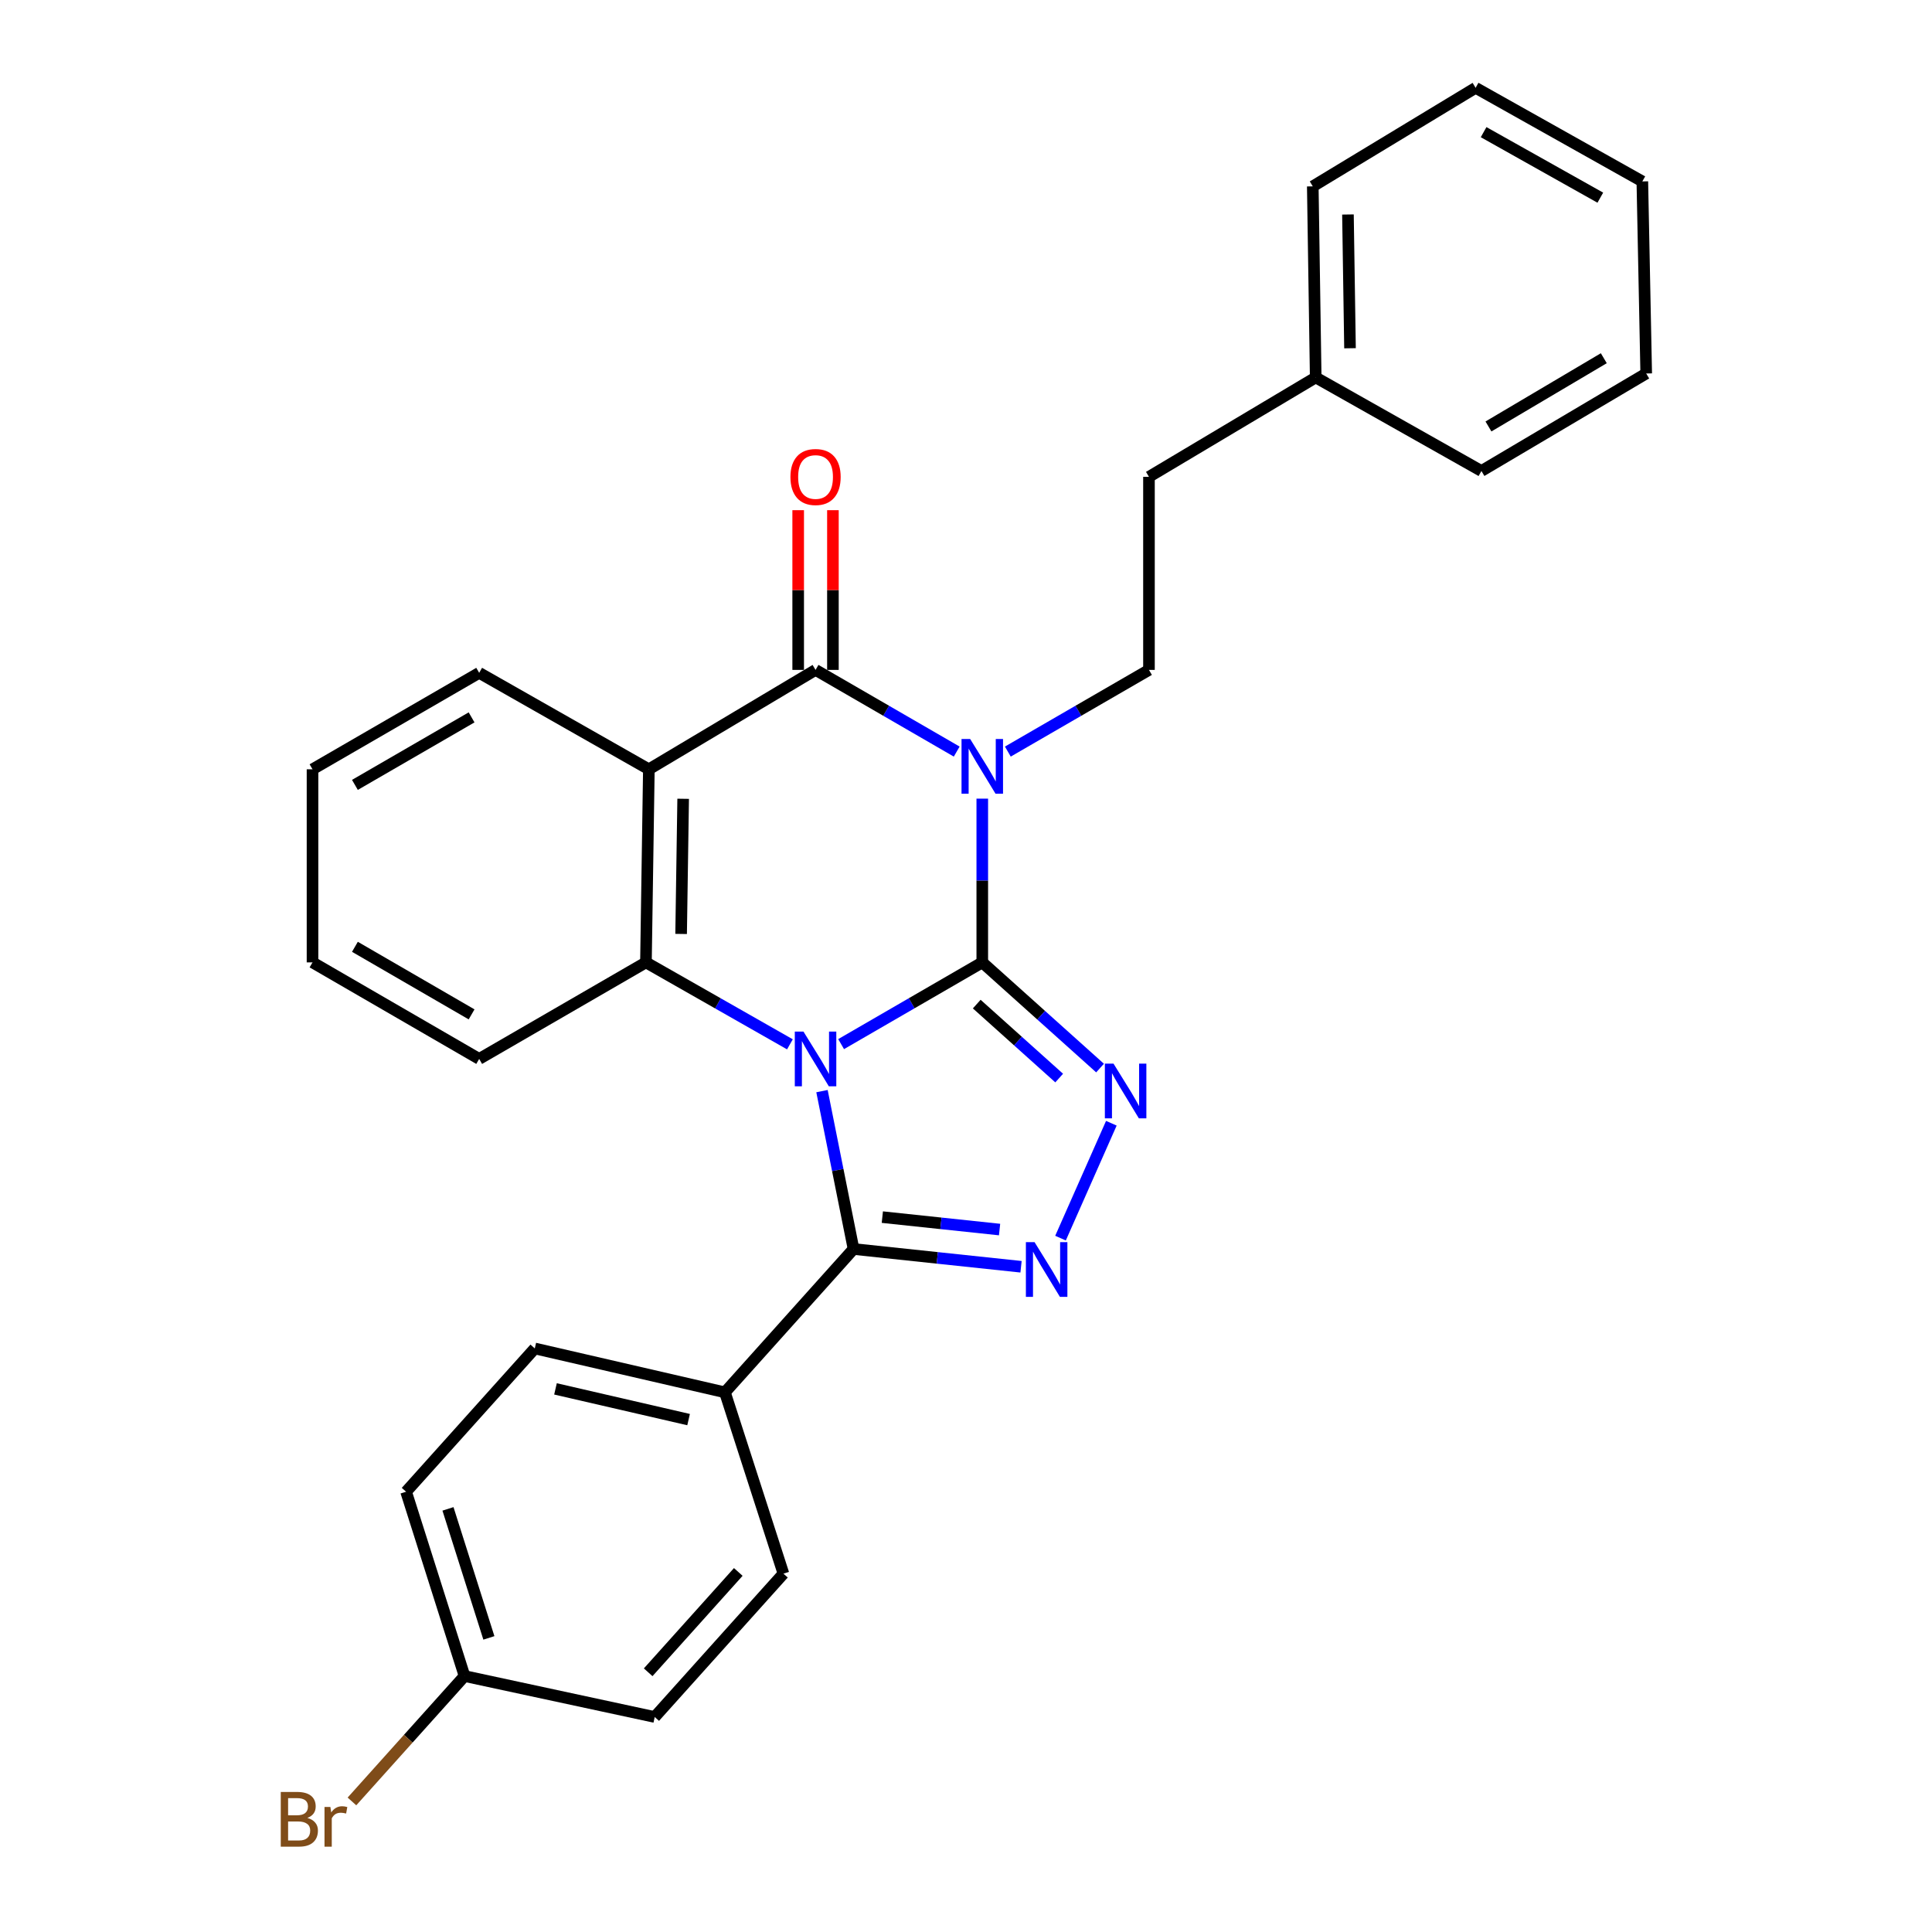 <?xml version='1.0' encoding='iso-8859-1'?>
<svg version='1.1' baseProfile='full'
              xmlns='http://www.w3.org/2000/svg'
                      xmlns:rdkit='http://www.rdkit.org/xml'
                      xmlns:xlink='http://www.w3.org/1999/xlink'
                  xml:space='preserve'
width='1000px' height='1000px' viewBox='0 0 1000 1000'>
<!-- END OF HEADER -->
<rect style='opacity:1.0;fill:#FFFFFF;stroke:none' width='1000' height='1000' x='0' y='0'> </rect>
<path class='bond-0' d='M 435.36,540.435 L 471.893,519.282' style='fill:none;fill-rule:evenodd;stroke:#0000FF;stroke-width:6px;stroke-linecap:butt;stroke-linejoin:miter;stroke-opacity:1' />
<path class='bond-0' d='M 471.893,519.282 L 508.425,498.13' style='fill:none;fill-rule:evenodd;stroke:#000000;stroke-width:6px;stroke-linecap:butt;stroke-linejoin:miter;stroke-opacity:1' />
<path class='bond-4' d='M 425.46,564.765 L 433.628,605.623' style='fill:none;fill-rule:evenodd;stroke:#0000FF;stroke-width:6px;stroke-linecap:butt;stroke-linejoin:miter;stroke-opacity:1' />
<path class='bond-4' d='M 433.628,605.623 L 441.796,646.481' style='fill:none;fill-rule:evenodd;stroke:#000000;stroke-width:6px;stroke-linecap:butt;stroke-linejoin:miter;stroke-opacity:1' />
<path class='bond-5' d='M 408.862,540.546 L 371.602,519.338' style='fill:none;fill-rule:evenodd;stroke:#0000FF;stroke-width:6px;stroke-linecap:butt;stroke-linejoin:miter;stroke-opacity:1' />
<path class='bond-5' d='M 371.602,519.338 L 334.341,498.13' style='fill:none;fill-rule:evenodd;stroke:#000000;stroke-width:6px;stroke-linecap:butt;stroke-linejoin:miter;stroke-opacity:1' />
<path class='bond-1' d='M 508.425,498.13 L 508.425,455.752' style='fill:none;fill-rule:evenodd;stroke:#000000;stroke-width:6px;stroke-linecap:butt;stroke-linejoin:miter;stroke-opacity:1' />
<path class='bond-1' d='M 508.425,455.752 L 508.425,413.375' style='fill:none;fill-rule:evenodd;stroke:#0000FF;stroke-width:6px;stroke-linecap:butt;stroke-linejoin:miter;stroke-opacity:1' />
<path class='bond-3' d='M 508.425,498.13 L 538.904,525.478' style='fill:none;fill-rule:evenodd;stroke:#000000;stroke-width:6px;stroke-linecap:butt;stroke-linejoin:miter;stroke-opacity:1' />
<path class='bond-3' d='M 538.904,525.478 L 569.384,552.826' style='fill:none;fill-rule:evenodd;stroke:#0000FF;stroke-width:6px;stroke-linecap:butt;stroke-linejoin:miter;stroke-opacity:1' />
<path class='bond-3' d='M 505.561,519.718 L 526.896,538.861' style='fill:none;fill-rule:evenodd;stroke:#000000;stroke-width:6px;stroke-linecap:butt;stroke-linejoin:miter;stroke-opacity:1' />
<path class='bond-3' d='M 526.896,538.861 L 548.232,558.005' style='fill:none;fill-rule:evenodd;stroke:#0000FF;stroke-width:6px;stroke-linecap:butt;stroke-linejoin:miter;stroke-opacity:1' />
<path class='bond-8' d='M 521.657,389.02 L 558.18,367.881' style='fill:none;fill-rule:evenodd;stroke:#0000FF;stroke-width:6px;stroke-linecap:butt;stroke-linejoin:miter;stroke-opacity:1' />
<path class='bond-8' d='M 558.18,367.881 L 594.703,346.742' style='fill:none;fill-rule:evenodd;stroke:#000000;stroke-width:6px;stroke-linecap:butt;stroke-linejoin:miter;stroke-opacity:1' />
<path class='bond-29' d='M 495.192,389.021 L 458.66,367.882' style='fill:none;fill-rule:evenodd;stroke:#0000FF;stroke-width:6px;stroke-linecap:butt;stroke-linejoin:miter;stroke-opacity:1' />
<path class='bond-29' d='M 458.66,367.882 L 422.127,346.742' style='fill:none;fill-rule:evenodd;stroke:#000000;stroke-width:6px;stroke-linecap:butt;stroke-linejoin:miter;stroke-opacity:1' />
<path class='bond-2' d='M 422.127,346.742 L 335.85,398.187' style='fill:none;fill-rule:evenodd;stroke:#000000;stroke-width:6px;stroke-linecap:butt;stroke-linejoin:miter;stroke-opacity:1' />
<path class='bond-10' d='M 431.118,346.742 L 431.118,305.405' style='fill:none;fill-rule:evenodd;stroke:#000000;stroke-width:6px;stroke-linecap:butt;stroke-linejoin:miter;stroke-opacity:1' />
<path class='bond-10' d='M 431.118,305.405 L 431.118,264.067' style='fill:none;fill-rule:evenodd;stroke:#FF0000;stroke-width:6px;stroke-linecap:butt;stroke-linejoin:miter;stroke-opacity:1' />
<path class='bond-10' d='M 413.137,346.742 L 413.137,305.405' style='fill:none;fill-rule:evenodd;stroke:#000000;stroke-width:6px;stroke-linecap:butt;stroke-linejoin:miter;stroke-opacity:1' />
<path class='bond-10' d='M 413.137,305.405 L 413.137,264.067' style='fill:none;fill-rule:evenodd;stroke:#FF0000;stroke-width:6px;stroke-linecap:butt;stroke-linejoin:miter;stroke-opacity:1' />
<path class='bond-28' d='M 575.233,581.384 L 548.92,640.851' style='fill:none;fill-rule:evenodd;stroke:#0000FF;stroke-width:6px;stroke-linecap:butt;stroke-linejoin:miter;stroke-opacity:1' />
<path class='bond-6' d='M 441.796,646.481 L 485.142,651.078' style='fill:none;fill-rule:evenodd;stroke:#000000;stroke-width:6px;stroke-linecap:butt;stroke-linejoin:miter;stroke-opacity:1' />
<path class='bond-6' d='M 485.142,651.078 L 528.487,655.674' style='fill:none;fill-rule:evenodd;stroke:#0000FF;stroke-width:6px;stroke-linecap:butt;stroke-linejoin:miter;stroke-opacity:1' />
<path class='bond-6' d='M 456.696,629.98 L 487.038,633.197' style='fill:none;fill-rule:evenodd;stroke:#000000;stroke-width:6px;stroke-linecap:butt;stroke-linejoin:miter;stroke-opacity:1' />
<path class='bond-6' d='M 487.038,633.197 L 517.379,636.415' style='fill:none;fill-rule:evenodd;stroke:#0000FF;stroke-width:6px;stroke-linecap:butt;stroke-linejoin:miter;stroke-opacity:1' />
<path class='bond-9' d='M 441.796,646.481 L 375.218,720.672' style='fill:none;fill-rule:evenodd;stroke:#000000;stroke-width:6px;stroke-linecap:butt;stroke-linejoin:miter;stroke-opacity:1' />
<path class='bond-7' d='M 334.341,498.13 L 335.85,398.187' style='fill:none;fill-rule:evenodd;stroke:#000000;stroke-width:6px;stroke-linecap:butt;stroke-linejoin:miter;stroke-opacity:1' />
<path class='bond-7' d='M 352.546,483.41 L 353.602,413.45' style='fill:none;fill-rule:evenodd;stroke:#000000;stroke-width:6px;stroke-linecap:butt;stroke-linejoin:miter;stroke-opacity:1' />
<path class='bond-16' d='M 334.341,498.13 L 248.024,548.097' style='fill:none;fill-rule:evenodd;stroke:#000000;stroke-width:6px;stroke-linecap:butt;stroke-linejoin:miter;stroke-opacity:1' />
<path class='bond-14' d='M 335.85,398.187 L 248.024,348.26' style='fill:none;fill-rule:evenodd;stroke:#000000;stroke-width:6px;stroke-linecap:butt;stroke-linejoin:miter;stroke-opacity:1' />
<path class='bond-13' d='M 594.703,346.742 L 594.703,246.809' style='fill:none;fill-rule:evenodd;stroke:#000000;stroke-width:6px;stroke-linecap:butt;stroke-linejoin:miter;stroke-opacity:1' />
<path class='bond-11' d='M 375.218,720.672 L 276.803,697.956' style='fill:none;fill-rule:evenodd;stroke:#000000;stroke-width:6px;stroke-linecap:butt;stroke-linejoin:miter;stroke-opacity:1' />
<path class='bond-11' d='M 356.411,734.785 L 287.521,718.884' style='fill:none;fill-rule:evenodd;stroke:#000000;stroke-width:6px;stroke-linecap:butt;stroke-linejoin:miter;stroke-opacity:1' />
<path class='bond-12' d='M 375.218,720.672 L 405.505,814.521' style='fill:none;fill-rule:evenodd;stroke:#000000;stroke-width:6px;stroke-linecap:butt;stroke-linejoin:miter;stroke-opacity:1' />
<path class='bond-18' d='M 276.803,697.956 L 210.194,772.117' style='fill:none;fill-rule:evenodd;stroke:#000000;stroke-width:6px;stroke-linecap:butt;stroke-linejoin:miter;stroke-opacity:1' />
<path class='bond-17' d='M 405.505,814.521 L 338.877,888.712' style='fill:none;fill-rule:evenodd;stroke:#000000;stroke-width:6px;stroke-linecap:butt;stroke-linejoin:miter;stroke-opacity:1' />
<path class='bond-17' d='M 382.133,813.636 L 335.493,865.569' style='fill:none;fill-rule:evenodd;stroke:#000000;stroke-width:6px;stroke-linecap:butt;stroke-linejoin:miter;stroke-opacity:1' />
<path class='bond-20' d='M 594.703,246.809 L 681.01,195.364' style='fill:none;fill-rule:evenodd;stroke:#000000;stroke-width:6px;stroke-linecap:butt;stroke-linejoin:miter;stroke-opacity:1' />
<path class='bond-30' d='M 248.024,348.26 L 161.756,398.187' style='fill:none;fill-rule:evenodd;stroke:#000000;stroke-width:6px;stroke-linecap:butt;stroke-linejoin:miter;stroke-opacity:1' />
<path class='bond-30' d='M 244.09,371.312 L 183.703,406.26' style='fill:none;fill-rule:evenodd;stroke:#000000;stroke-width:6px;stroke-linecap:butt;stroke-linejoin:miter;stroke-opacity:1' />
<path class='bond-15' d='M 240.442,867.515 L 338.877,888.712' style='fill:none;fill-rule:evenodd;stroke:#000000;stroke-width:6px;stroke-linecap:butt;stroke-linejoin:miter;stroke-opacity:1' />
<path class='bond-19' d='M 240.442,867.515 L 211.305,899.969' style='fill:none;fill-rule:evenodd;stroke:#000000;stroke-width:6px;stroke-linecap:butt;stroke-linejoin:miter;stroke-opacity:1' />
<path class='bond-19' d='M 211.305,899.969 L 182.169,932.424' style='fill:none;fill-rule:evenodd;stroke:#7F4C19;stroke-width:6px;stroke-linecap:butt;stroke-linejoin:miter;stroke-opacity:1' />
<path class='bond-31' d='M 240.442,867.515 L 210.194,772.117' style='fill:none;fill-rule:evenodd;stroke:#000000;stroke-width:6px;stroke-linecap:butt;stroke-linejoin:miter;stroke-opacity:1' />
<path class='bond-31' d='M 253.045,847.77 L 231.871,780.992' style='fill:none;fill-rule:evenodd;stroke:#000000;stroke-width:6px;stroke-linecap:butt;stroke-linejoin:miter;stroke-opacity:1' />
<path class='bond-24' d='M 248.024,548.097 L 161.756,498.13' style='fill:none;fill-rule:evenodd;stroke:#000000;stroke-width:6px;stroke-linecap:butt;stroke-linejoin:miter;stroke-opacity:1' />
<path class='bond-24' d='M 244.096,525.042 L 183.708,490.066' style='fill:none;fill-rule:evenodd;stroke:#000000;stroke-width:6px;stroke-linecap:butt;stroke-linejoin:miter;stroke-opacity:1' />
<path class='bond-21' d='M 681.01,195.364 L 679.492,96.46' style='fill:none;fill-rule:evenodd;stroke:#000000;stroke-width:6px;stroke-linecap:butt;stroke-linejoin:miter;stroke-opacity:1' />
<path class='bond-21' d='M 698.761,180.252 L 697.698,111.02' style='fill:none;fill-rule:evenodd;stroke:#000000;stroke-width:6px;stroke-linecap:butt;stroke-linejoin:miter;stroke-opacity:1' />
<path class='bond-22' d='M 681.01,195.364 L 766.788,243.782' style='fill:none;fill-rule:evenodd;stroke:#000000;stroke-width:6px;stroke-linecap:butt;stroke-linejoin:miter;stroke-opacity:1' />
<path class='bond-26' d='M 679.492,96.46 L 763.772,45.455' style='fill:none;fill-rule:evenodd;stroke:#000000;stroke-width:6px;stroke-linecap:butt;stroke-linejoin:miter;stroke-opacity:1' />
<path class='bond-25' d='M 766.788,243.782 L 852.077,193.316' style='fill:none;fill-rule:evenodd;stroke:#000000;stroke-width:6px;stroke-linecap:butt;stroke-linejoin:miter;stroke-opacity:1' />
<path class='bond-25' d='M 770.425,220.738 L 830.127,185.411' style='fill:none;fill-rule:evenodd;stroke:#000000;stroke-width:6px;stroke-linecap:butt;stroke-linejoin:miter;stroke-opacity:1' />
<path class='bond-23' d='M 161.756,398.187 L 161.756,498.13' style='fill:none;fill-rule:evenodd;stroke:#000000;stroke-width:6px;stroke-linecap:butt;stroke-linejoin:miter;stroke-opacity:1' />
<path class='bond-27' d='M 852.077,193.316 L 850.069,93.903' style='fill:none;fill-rule:evenodd;stroke:#000000;stroke-width:6px;stroke-linecap:butt;stroke-linejoin:miter;stroke-opacity:1' />
<path class='bond-32' d='M 763.772,45.455 L 850.069,93.903' style='fill:none;fill-rule:evenodd;stroke:#000000;stroke-width:6px;stroke-linecap:butt;stroke-linejoin:miter;stroke-opacity:1' />
<path class='bond-32' d='M 767.914,68.401 L 828.322,102.314' style='fill:none;fill-rule:evenodd;stroke:#000000;stroke-width:6px;stroke-linecap:butt;stroke-linejoin:miter;stroke-opacity:1' />
<path  class='atom-0' d='M 415.867 533.937
L 425.147 548.937
Q 426.067 550.417, 427.547 553.097
Q 429.027 555.777, 429.107 555.937
L 429.107 533.937
L 432.867 533.937
L 432.867 562.257
L 428.987 562.257
L 419.027 545.857
Q 417.867 543.937, 416.627 541.737
Q 415.427 539.537, 415.067 538.857
L 415.067 562.257
L 411.387 562.257
L 411.387 533.937
L 415.867 533.937
' fill='#0000FF'/>
<path  class='atom-2' d='M 502.165 382.519
L 511.445 397.519
Q 512.365 398.999, 513.845 401.679
Q 515.325 404.359, 515.405 404.519
L 515.405 382.519
L 519.165 382.519
L 519.165 410.839
L 515.285 410.839
L 505.325 394.439
Q 504.165 392.519, 502.925 390.319
Q 501.725 388.119, 501.365 387.439
L 501.365 410.839
L 497.685 410.839
L 497.685 382.519
L 502.165 382.519
' fill='#0000FF'/>
<path  class='atom-4' d='M 576.356 550.539
L 585.636 565.539
Q 586.556 567.019, 588.036 569.699
Q 589.516 572.379, 589.596 572.539
L 589.596 550.539
L 593.356 550.539
L 593.356 578.859
L 589.476 578.859
L 579.516 562.459
Q 578.356 560.539, 577.116 558.339
Q 575.916 556.139, 575.556 555.459
L 575.556 578.859
L 571.876 578.859
L 571.876 550.539
L 576.356 550.539
' fill='#0000FF'/>
<path  class='atom-7' d='M 535.479 642.92
L 544.759 657.92
Q 545.679 659.4, 547.159 662.08
Q 548.639 664.76, 548.719 664.92
L 548.719 642.92
L 552.479 642.92
L 552.479 671.24
L 548.599 671.24
L 538.639 654.84
Q 537.479 652.92, 536.239 650.72
Q 535.039 648.52, 534.679 647.84
L 534.679 671.24
L 530.999 671.24
L 530.999 642.92
L 535.479 642.92
' fill='#0000FF'/>
<path  class='atom-11' d='M 409.127 246.889
Q 409.127 240.089, 412.487 236.289
Q 415.847 232.489, 422.127 232.489
Q 428.407 232.489, 431.767 236.289
Q 435.127 240.089, 435.127 246.889
Q 435.127 253.769, 431.727 257.689
Q 428.327 261.569, 422.127 261.569
Q 415.887 261.569, 412.487 257.689
Q 409.127 253.809, 409.127 246.889
M 422.127 258.369
Q 426.447 258.369, 428.767 255.489
Q 431.127 252.569, 431.127 246.889
Q 431.127 241.329, 428.767 238.529
Q 426.447 235.689, 422.127 235.689
Q 417.807 235.689, 415.447 238.489
Q 413.127 241.289, 413.127 246.889
Q 413.127 252.609, 415.447 255.489
Q 417.807 258.369, 422.127 258.369
' fill='#FF0000'/>
<path  class='atom-20' d='M 159.083 940.955
Q 161.803 941.715, 163.163 943.395
Q 164.563 945.035, 164.563 947.475
Q 164.563 951.395, 162.043 953.635
Q 159.563 955.835, 154.843 955.835
L 145.323 955.835
L 145.323 927.515
L 153.683 927.515
Q 158.523 927.515, 160.963 929.475
Q 163.403 931.435, 163.403 935.035
Q 163.403 939.315, 159.083 940.955
M 149.123 930.715
L 149.123 939.595
L 153.683 939.595
Q 156.483 939.595, 157.923 938.475
Q 159.403 937.315, 159.403 935.035
Q 159.403 930.715, 153.683 930.715
L 149.123 930.715
M 154.843 952.635
Q 157.603 952.635, 159.083 951.315
Q 160.563 949.995, 160.563 947.475
Q 160.563 945.155, 158.923 943.995
Q 157.323 942.795, 154.243 942.795
L 149.123 942.795
L 149.123 952.635
L 154.843 952.635
' fill='#7F4C19'/>
<path  class='atom-20' d='M 171.003 935.275
L 171.443 938.115
Q 173.603 934.915, 177.123 934.915
Q 178.243 934.915, 179.763 935.315
L 179.163 938.675
Q 177.443 938.275, 176.483 938.275
Q 174.803 938.275, 173.683 938.955
Q 172.603 939.595, 171.723 941.155
L 171.723 955.835
L 167.963 955.835
L 167.963 935.275
L 171.003 935.275
' fill='#7F4C19'/>
</svg>
